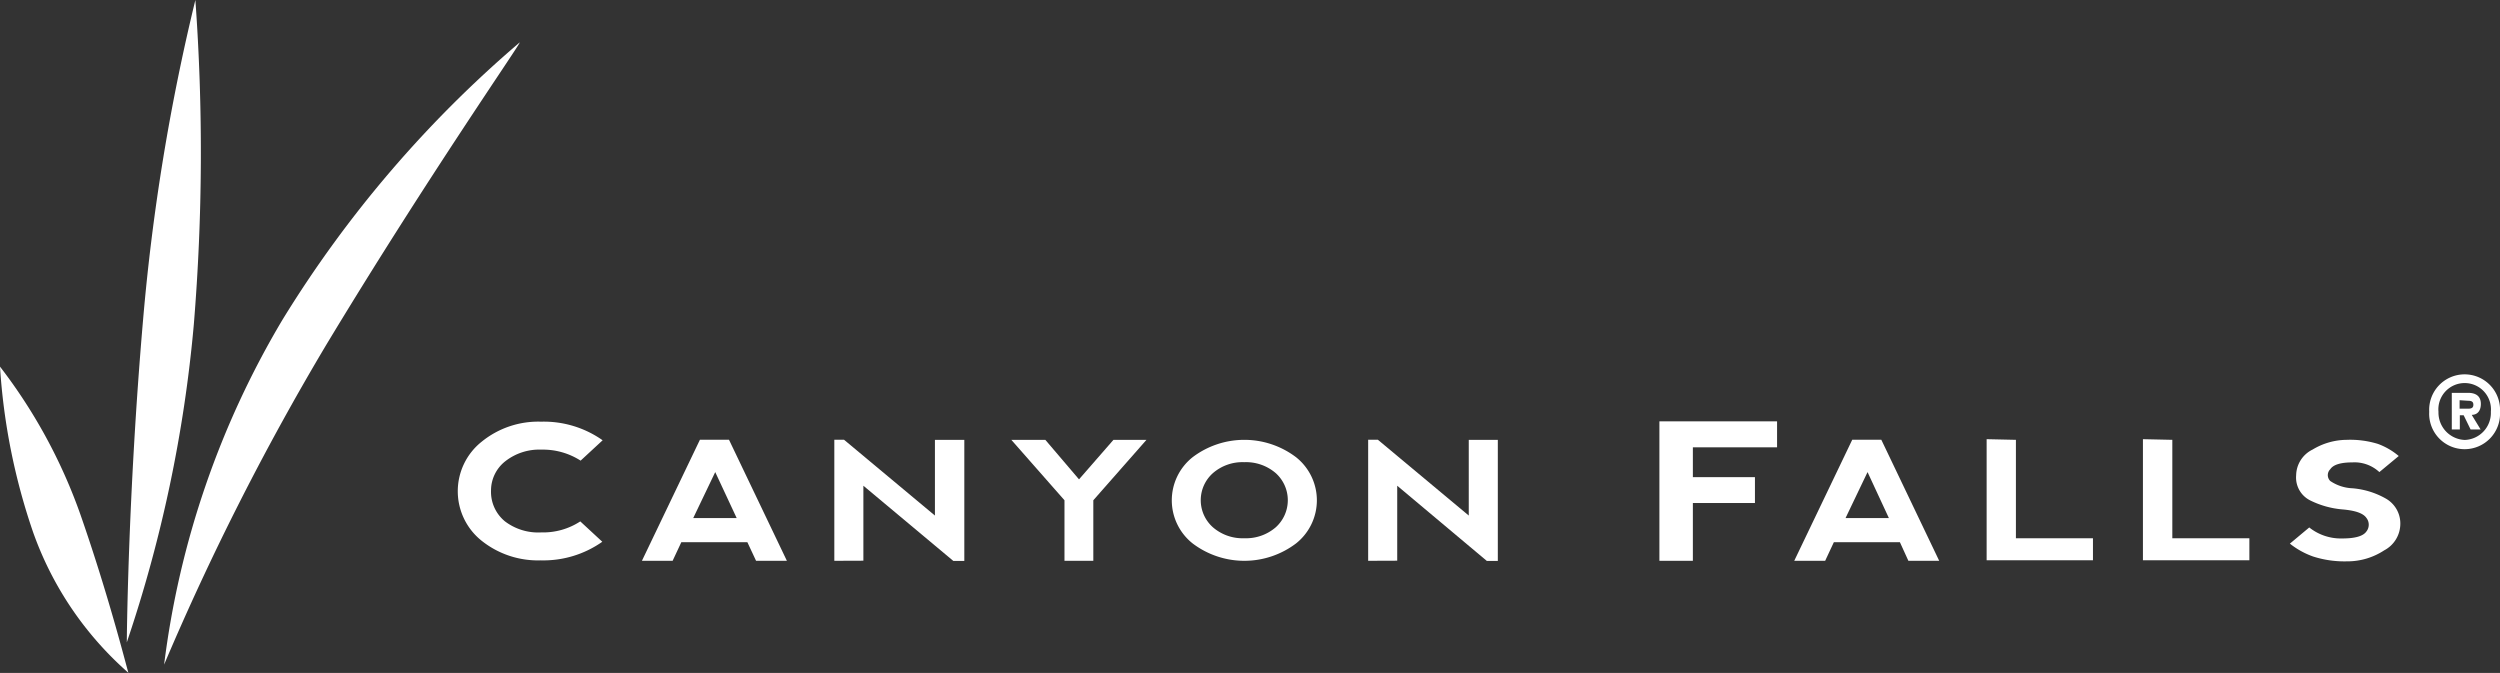 <svg id="Layer_1" data-name="Layer 1" xmlns="http://www.w3.org/2000/svg" viewBox="0 0 227.13 61.14"><rect x="0" y="0" width="227.13" height="61.14" fill="#333333" stroke="none"/><defs><style>.cls-1{fill:#fff;}</style></defs><path class="cls-1" d="M52.61,7.72C52.71,7.82,44.2,20,35,35.25a238.75,238.75,0,0,0-14.7,29A80.73,80.73,0,0,1,31.06,32.91,105.94,105.94,0,0,1,52.61,7.72Z" transform="translate(-5.39 -3.87)"/><path class="cls-1" d="M23.14,3.87A191.68,191.68,0,0,1,23,33.34a124.4,124.4,0,0,1-6.09,28.89S17,49,18.39,32.91A192.19,192.19,0,0,1,23.14,3.87Z" transform="translate(-5.39 -3.87)"/><path class="cls-1" d="M5.39,37.18a48.35,48.35,0,0,1,7.3,13.42C15.37,58.28,17,64.92,17.06,65A30.55,30.55,0,0,1,8.39,52.2,57.35,57.35,0,0,1,5.39,37.18Z" transform="translate(-5.39 -3.87)"/><path class="cls-1" d="M49.15,53a5.75,5.75,0,0,1,0-9,8.15,8.15,0,0,1,5.4-1.82,9.26,9.26,0,0,1,5.59,1.69l-2,1.85a6.34,6.34,0,0,0-3.56-1,5,5,0,0,0-3.3,1.07A3.38,3.38,0,0,0,50,48.44a3.47,3.47,0,0,0,1.27,2.8,5,5,0,0,0,3.3,1,6.16,6.16,0,0,0,3.54-1l2,1.85a9.29,9.29,0,0,1-5.59,1.69A8.2,8.2,0,0,1,49.15,53Z" transform="translate(-5.39 -3.87)"/><path class="cls-1" d="M63.71,54.82l5.27-11h2.64l5.26,11h-2.8l-.79-1.69h-6l-.79,1.69Zm6.66-8.06-2,4.18h3.95Z" transform="translate(-5.39 -3.87)"/><path class="cls-1" d="M81.19,54.82v-11h.88l8.26,6.89V43.83H93v11H92L83.83,48v6.81Z" transform="translate(-5.39 -3.87)"/><path class="cls-1" d="M97.27,43.83h3.09l3.06,3.59,3.13-3.59h3l-4.83,5.49v5.5H102.1v-5.5Z" transform="translate(-5.39 -3.87)"/><path class="cls-1" d="M113.74,53.24a5,5,0,0,1,0-7.83,7.78,7.78,0,0,1,9.4,0,5,5,0,0,1,0,7.83,7.78,7.78,0,0,1-9.4,0Zm4.71-.47a4.12,4.12,0,0,0,2.85-1,3.31,3.31,0,0,0,0-4.91,4.14,4.14,0,0,0-2.87-1,4.09,4.09,0,0,0-2.85,1,3.29,3.29,0,0,0,0,4.91A4.12,4.12,0,0,0,118.45,52.77Z" transform="translate(-5.39 -3.87)"/><path class="cls-1" d="M129.69,54.82v-11h.88l8.26,6.89V43.83h2.64v11h-1L132.33,48v6.81Z" transform="translate(-5.39 -3.87)"/><path class="cls-1" d="M156.15,54.82V42.15h10.69v2.36h-7.65v2.71h5.64v2.35h-5.64v5.25Z" transform="translate(-5.39 -3.87)"/><path class="cls-1" d="M168.4,54.82l5.27-11h2.64l5.26,11h-2.8L178,53.13h-6l-.79,1.69Zm6.66-8.06-2,4.18H177Z" transform="translate(-5.39 -3.87)"/><path class="cls-1" d="M188.54,43.83v8.94h7v2h-9.66v-11Z" transform="translate(-5.39 -3.87)"/><path class="cls-1" d="M202.75,43.83v8.94h7v2h-9.67v-11Z" transform="translate(-5.39 -3.87)"/><path class="cls-1" d="M221.43,44.2a6.26,6.26,0,0,1,1.89,1.1l-1.76,1.46a3.32,3.32,0,0,0-2.46-.88c-1.06,0-1.73.21-2,.62a.75.75,0,0,0,0,1.07,3.88,3.88,0,0,0,2,.66,7.34,7.34,0,0,1,3,.91,2.6,2.6,0,0,1,1.36,2.45A2.73,2.73,0,0,1,222,53.87a6.09,6.09,0,0,1-3.39,1,9.32,9.32,0,0,1-3.07-.44,7.26,7.26,0,0,1-2.11-1.17l1.76-1.47a4.61,4.61,0,0,0,3,1q1.75,0,2.19-.63a1,1,0,0,0,0-1.24c-.29-.42-1-.67-2.19-.77a8.11,8.11,0,0,1-2.9-.81A2.32,2.32,0,0,1,214,47.05a2.65,2.65,0,0,1,1.5-2.34,6.06,6.06,0,0,1,3.08-.88A8.58,8.58,0,0,1,221.43,44.2Z" transform="translate(-5.39 -3.87)"/><path class="cls-1" d="M226.09,41.28a3.22,3.22,0,1,1,6.43,0,3.22,3.22,0,1,1-6.43,0Zm5.6,0a2.39,2.39,0,1,0-4.76,0,2.49,2.49,0,0,0,2.39,2.56A2.46,2.46,0,0,0,231.69,41.28Zm-1.84,1.61-.63-1.29h-.35v1.29h-.73V39.56h1.47c.72,0,1.17.3,1.17,1s-.37,1-.83,1l.81,1.33Zm-1-2.66V41h.78c.34,0,.47-.11.47-.36s-.13-.36-.47-.36Z" transform="translate(-5.39 -3.87)"/></svg>